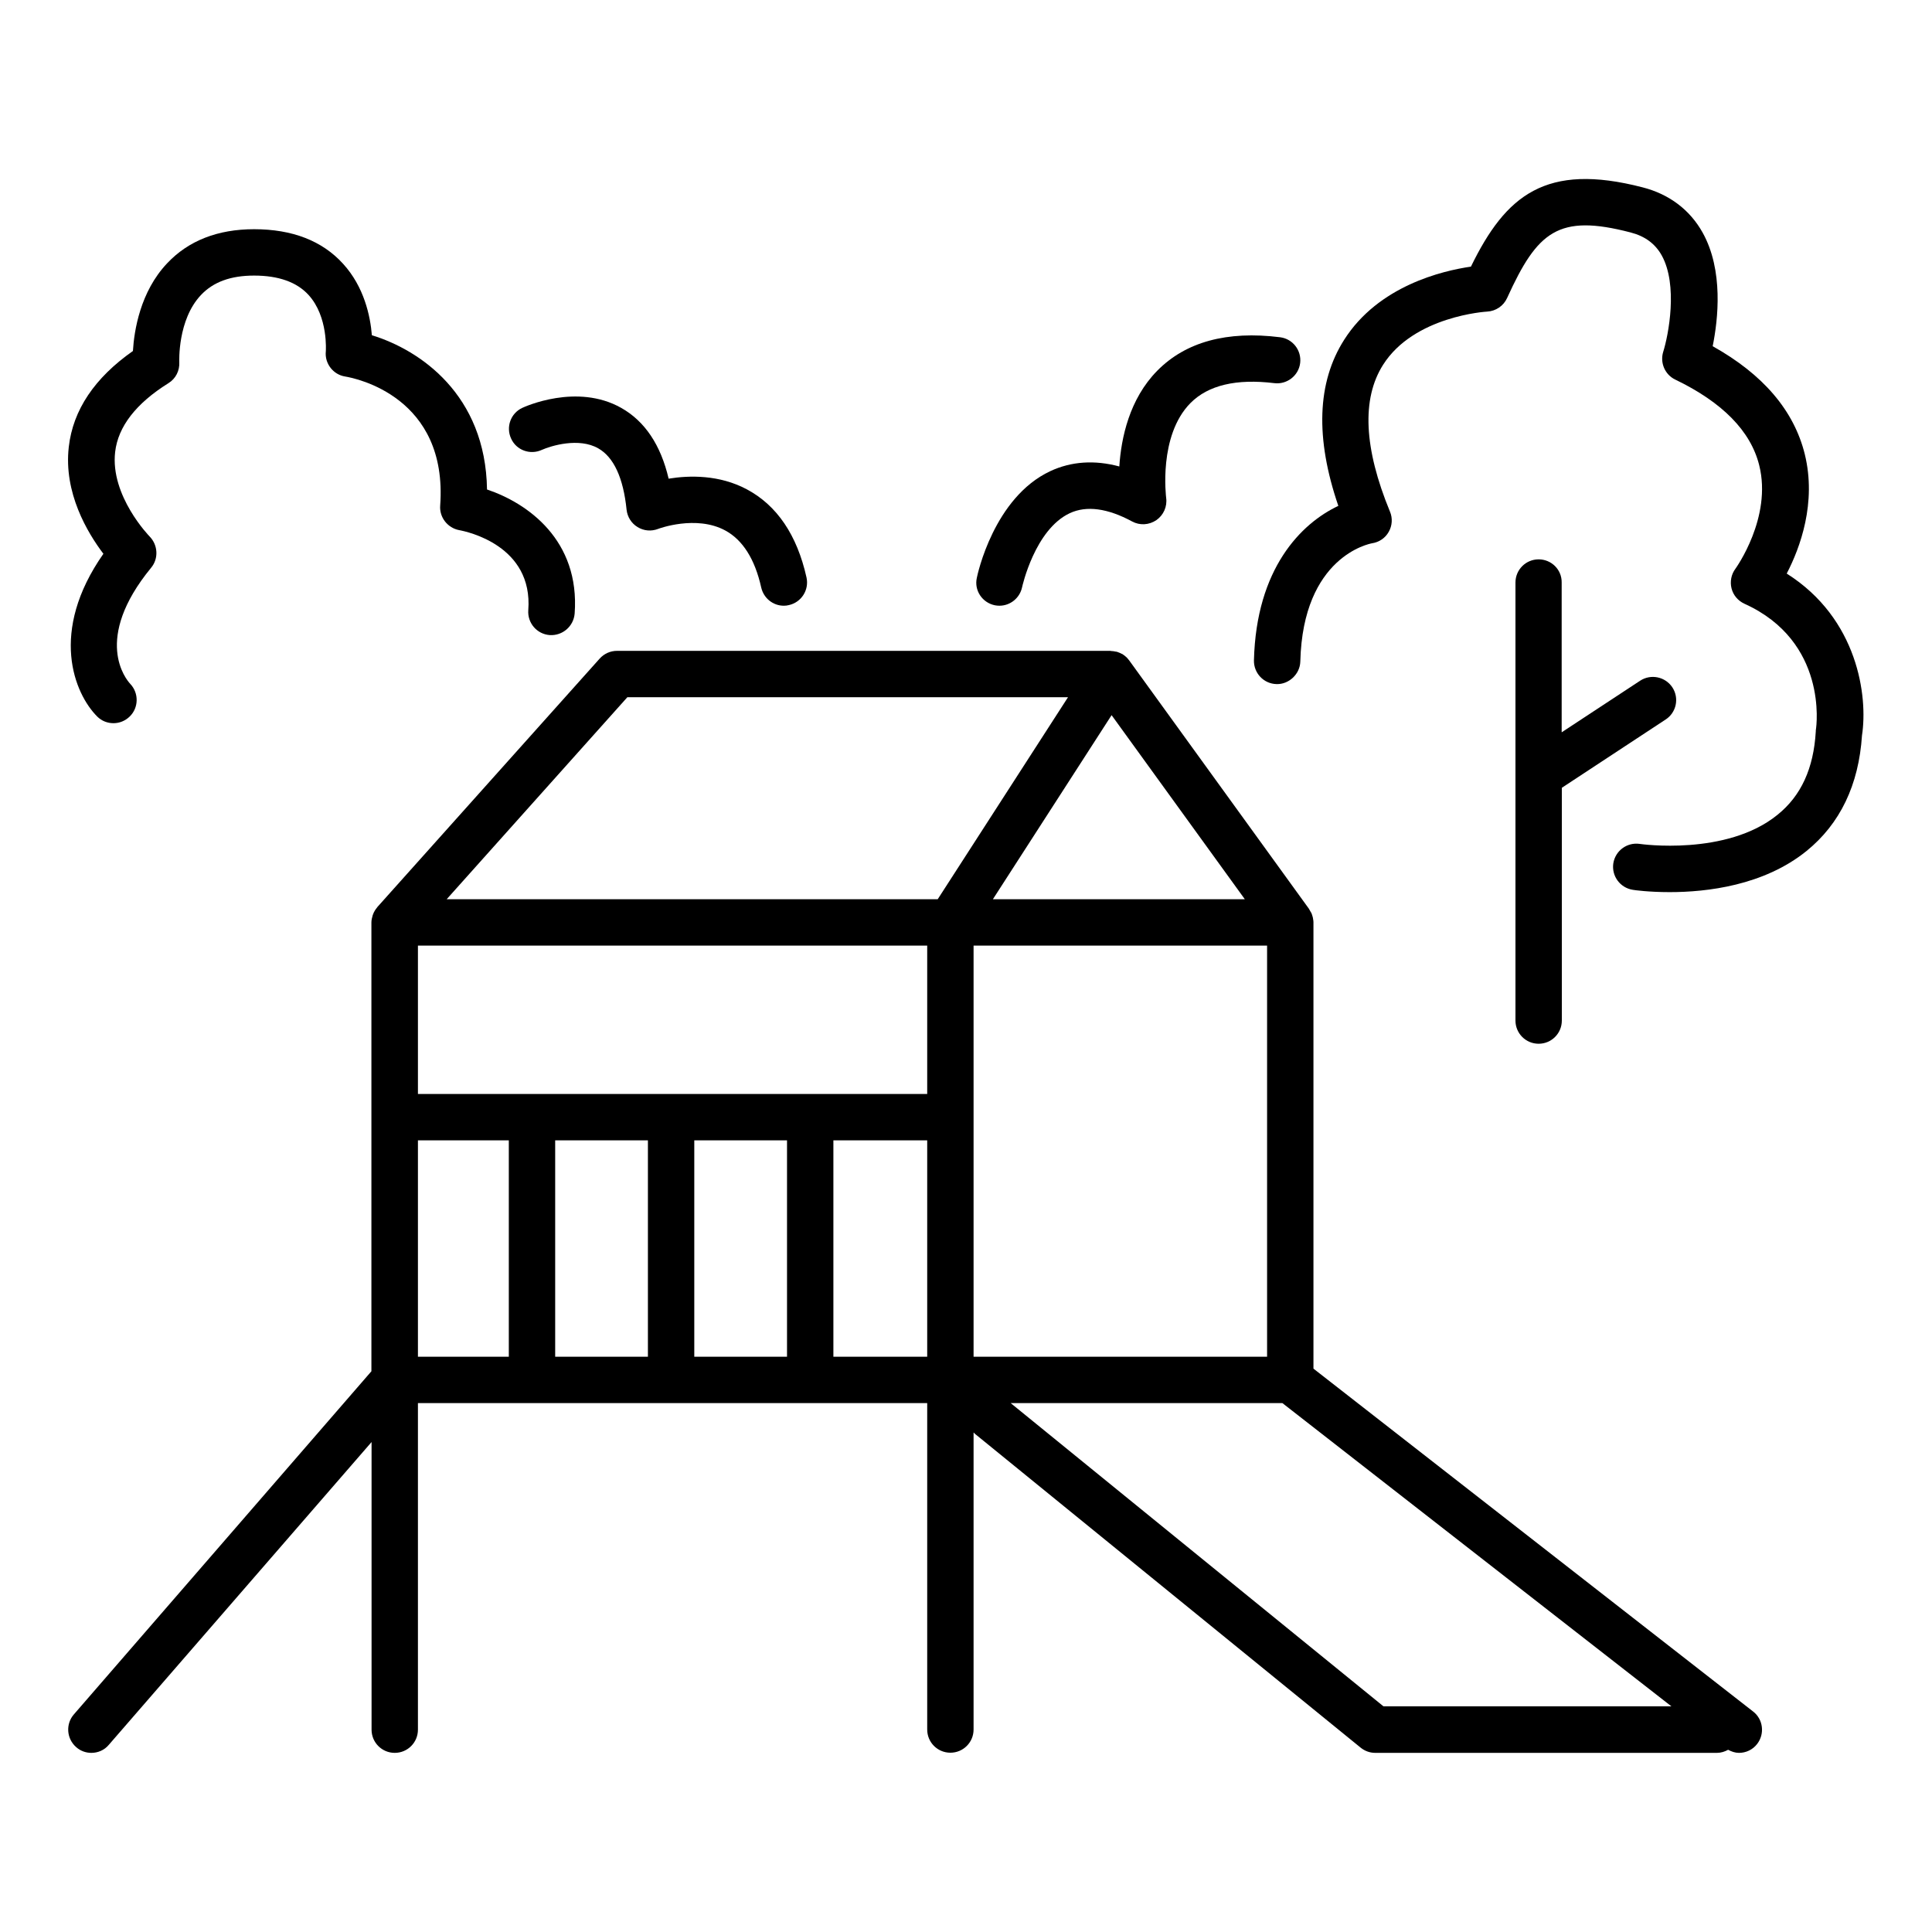 <svg xml:space="preserve" viewBox="0 0 125 125" height="125px" width="125px" y="0px" x="0px" xmlns:xlink="http://www.w3.org/1999/xlink" xmlns="http://www.w3.org/2000/svg" id="Layer_1" version="1.1">
<g>
	<path d="M6.29,46.36c0.29,0.29,0.67,0.43,1.05,0.43c0.38,0,0.75-0.14,1.05-0.43c0.59-0.57,0.6-1.52,0.04-2.11
		c-0.26-0.28-2.46-2.88,1.35-7.52c0.49-0.59,0.44-1.46-0.09-2.01c-0.03-0.03-2.57-2.64-2.24-5.48c0.19-1.64,1.35-3.14,3.45-4.45
		c0.47-0.29,0.73-0.81,0.7-1.36c0-0.03-0.12-2.73,1.4-4.34c0.8-0.85,1.93-1.26,3.44-1.26c1.58,0,2.76,0.42,3.52,1.25
		c1.29,1.41,1.12,3.65,1.12,3.66c-0.08,0.78,0.48,1.5,1.25,1.62c0.68,0.11,6.66,1.32,6.15,8.35c-0.06,0.76,0.48,1.45,1.23,1.59
		c0.49,0.09,4.79,0.99,4.47,5.18c-0.06,0.83,0.56,1.55,1.39,1.61c0.82,0.05,1.54-0.56,1.61-1.39c0.35-4.76-3.05-7.15-5.67-8.03
		c-0.09-6.14-4.34-9.03-7.45-9.98c-0.1-1.24-0.5-3.13-1.86-4.62c-1.35-1.49-3.29-2.24-5.76-2.24c-2.35,0-4.25,0.74-5.63,2.21
		c-1.74,1.84-2.13,4.35-2.21,5.67c-2.48,1.74-3.88,3.82-4.15,6.21c-0.34,2.97,1.21,5.55,2.24,6.91C3.15,40.88,4.81,44.88,6.29,46.36
		z"></path>
	<path d="M35.05,29.11c0.6-0.27,2.41-0.82,3.66-0.1c1,0.57,1.62,1.91,1.83,3.97c0.05,0.46,0.31,0.88,0.71,1.12
		c0.4,0.25,0.89,0.29,1.33,0.12c0.02-0.01,2.45-0.92,4.34,0.1c1.13,0.61,1.92,1.85,2.33,3.69c0.16,0.7,0.77,1.18,1.46,1.18
		c0.11,0,0.22-0.01,0.33-0.04c0.81-0.18,1.32-0.98,1.14-1.79c-0.61-2.74-1.91-4.66-3.86-5.7c-1.78-0.95-3.71-0.91-5.06-0.69
		c-0.51-2.18-1.54-3.72-3.07-4.58c-2.87-1.62-6.25-0.07-6.4,0c-0.75,0.35-1.07,1.24-0.72,1.99C33.41,29.13,34.3,29.45,35.05,29.11z"></path>
	<path d="M64.36,39.16c0.1,0.02,0.2,0.03,0.3,0.03c0.7,0,1.32-0.49,1.47-1.2c0.01-0.04,0.82-3.73,3.09-4.79
		c1.08-0.5,2.44-0.32,4.03,0.54c0.5,0.27,1.1,0.23,1.57-0.09c0.46-0.32,0.71-0.88,0.63-1.44c0-0.04-0.52-4.01,1.57-6.13
		c1.15-1.16,2.97-1.59,5.43-1.29c0.81,0.1,1.57-0.48,1.67-1.3s-0.48-1.57-1.3-1.67c-3.44-0.43-6.11,0.3-7.95,2.17
		c-1.8,1.83-2.33,4.34-2.45,6.19c-1.6-0.43-3.1-0.33-4.46,0.3c-3.66,1.71-4.72,6.7-4.76,6.91C63.02,38.2,63.55,38.99,64.36,39.16z"></path>
	<path d="M115.6,37.11c0.87-1.67,1.94-4.58,1.17-7.72c-0.7-2.83-2.7-5.17-5.96-6.99c0.35-1.73,0.71-4.91-0.65-7.35
		c-0.82-1.47-2.16-2.49-3.89-2.93c-6.26-1.62-8.85,0.51-11.1,5.13c-1.85,0.27-5.98,1.24-8.2,4.73c-1.76,2.76-1.88,6.37-0.38,10.75
		c-2.4,1.13-5.31,4.04-5.46,9.99c-0.02,0.83,0.63,1.52,1.46,1.54c0.78,0.03,1.52-0.63,1.54-1.46c0.17-6.8,4.48-7.62,4.64-7.65
		c0.46-0.07,0.86-0.34,1.08-0.74c0.23-0.4,0.26-0.89,0.08-1.31c-1.69-4.1-1.84-7.29-0.45-9.49c2-3.17,6.7-3.45,6.74-3.45
		c0.56-0.03,1.06-0.37,1.29-0.88c1.96-4.31,3.31-5.46,7.99-4.24c0.93,0.24,1.59,0.73,2.01,1.48c1.07,1.92,0.44,5.16,0.1,6.24
		c-0.22,0.71,0.11,1.48,0.78,1.8c3.05,1.47,4.88,3.33,5.43,5.54c0.85,3.39-1.52,6.67-1.54,6.7c-0.27,0.36-0.36,0.83-0.25,1.27
		c0.11,0.44,0.42,0.8,0.83,0.99c5.4,2.44,4.67,7.9,4.63,8.13c-0.01,0.05-0.01,0.09-0.01,0.14c-0.14,2.39-0.95,4.16-2.48,5.39
		c-3.3,2.68-8.86,1.89-8.91,1.88c-0.82-0.12-1.58,0.44-1.71,1.26c-0.12,0.82,0.44,1.58,1.26,1.71c0.1,0.02,1.04,0.15,2.39,0.15
		c2.39,0,6.08-0.42,8.85-2.66c2.17-1.76,3.38-4.27,3.59-7.48C120.86,45.06,120.21,40.02,115.6,37.11z"></path>
	<path d="M99.55,36.19c-0.83,0-1.5,0.67-1.5,1.5v12.46c0,0,0,0,0,0v15.88c0,0.83,0.67,1.5,1.5,1.5s1.5-0.67,1.5-1.5V50.97l6.72-4.42
		c0.69-0.45,0.89-1.38,0.43-2.08c-0.46-0.69-1.39-0.88-2.08-0.43l-5.08,3.34v-9.7C101.05,36.86,100.38,36.19,99.55,36.19z"></path>
	<path d="M113.42,110.73L84.98,88.55V59.68c0-0.01,0-0.01,0-0.02c0-0.06-0.01-0.12-0.02-0.18c-0.01-0.04-0.01-0.08-0.02-0.12
		c-0.01-0.05-0.03-0.09-0.04-0.14c-0.02-0.05-0.03-0.1-0.05-0.14c-0.02-0.04-0.04-0.07-0.06-0.1c-0.03-0.05-0.06-0.11-0.09-0.16
		c0-0.01-0.01-0.01-0.01-0.02L73.06,42.73c-0.03-0.04-0.06-0.07-0.09-0.11c-0.02-0.03-0.05-0.06-0.07-0.08
		c-0.09-0.08-0.18-0.16-0.28-0.22c-0.01-0.01-0.02-0.01-0.03-0.01c-0.1-0.05-0.2-0.1-0.3-0.13c-0.03-0.01-0.06-0.02-0.1-0.02
		c-0.1-0.02-0.2-0.04-0.3-0.04c-0.02,0-0.03-0.01-0.05-0.01H39.92c-0.43,0-0.83,0.18-1.12,0.5L24.42,58.68
		c-0.01,0.01-0.01,0.02-0.02,0.03c-0.11,0.13-0.21,0.29-0.27,0.46c-0.01,0.02-0.01,0.04-0.02,0.06c-0.04,0.14-0.08,0.29-0.08,0.45
		v29.04l-19.25,22.2c-0.54,0.62-0.48,1.57,0.15,2.12c0.28,0.25,0.63,0.37,0.98,0.37c0.42,0,0.84-0.17,1.13-0.52L24.04,93.3v18.61
		c0,0.83,0.67,1.5,1.5,1.5s1.5-0.67,1.5-1.5V90.78h32.95v21.12c0,0.83,0.67,1.5,1.5,1.5s1.5-0.67,1.5-1.5V92.68
		c0.03,0.03,0.06,0.06,0.09,0.09l24.95,20.3c0.27,0.22,0.6,0.34,0.95,0.34h22.1c0.27,0,0.51-0.08,0.73-0.2
		c0.22,0.12,0.46,0.2,0.7,0.2c0.45,0,0.89-0.2,1.18-0.58C114.19,112.18,114.08,111.23,113.42,110.73z M41.92,73.78v14h-6v-14H41.92z
		 M44.92,73.78h6v14h-6V73.78z M27.04,70.78v-9.6h32.95v9.6H27.04z M62.99,87.78v-26.6h18.99v26.6H62.99z M64.24,58.18l7.68-11.91
		l8.62,11.91H64.24z M40.59,45.11H69.1l-8.43,13.07H28.9L40.59,45.11z M27.04,73.78h5.88v14h-5.88V73.78z M53.92,87.78v-14h6.07v14
		H53.92z M65.39,90.78h17.58l25.17,19.62H89.51L65.39,90.78z"></path>
</g>
</svg>
